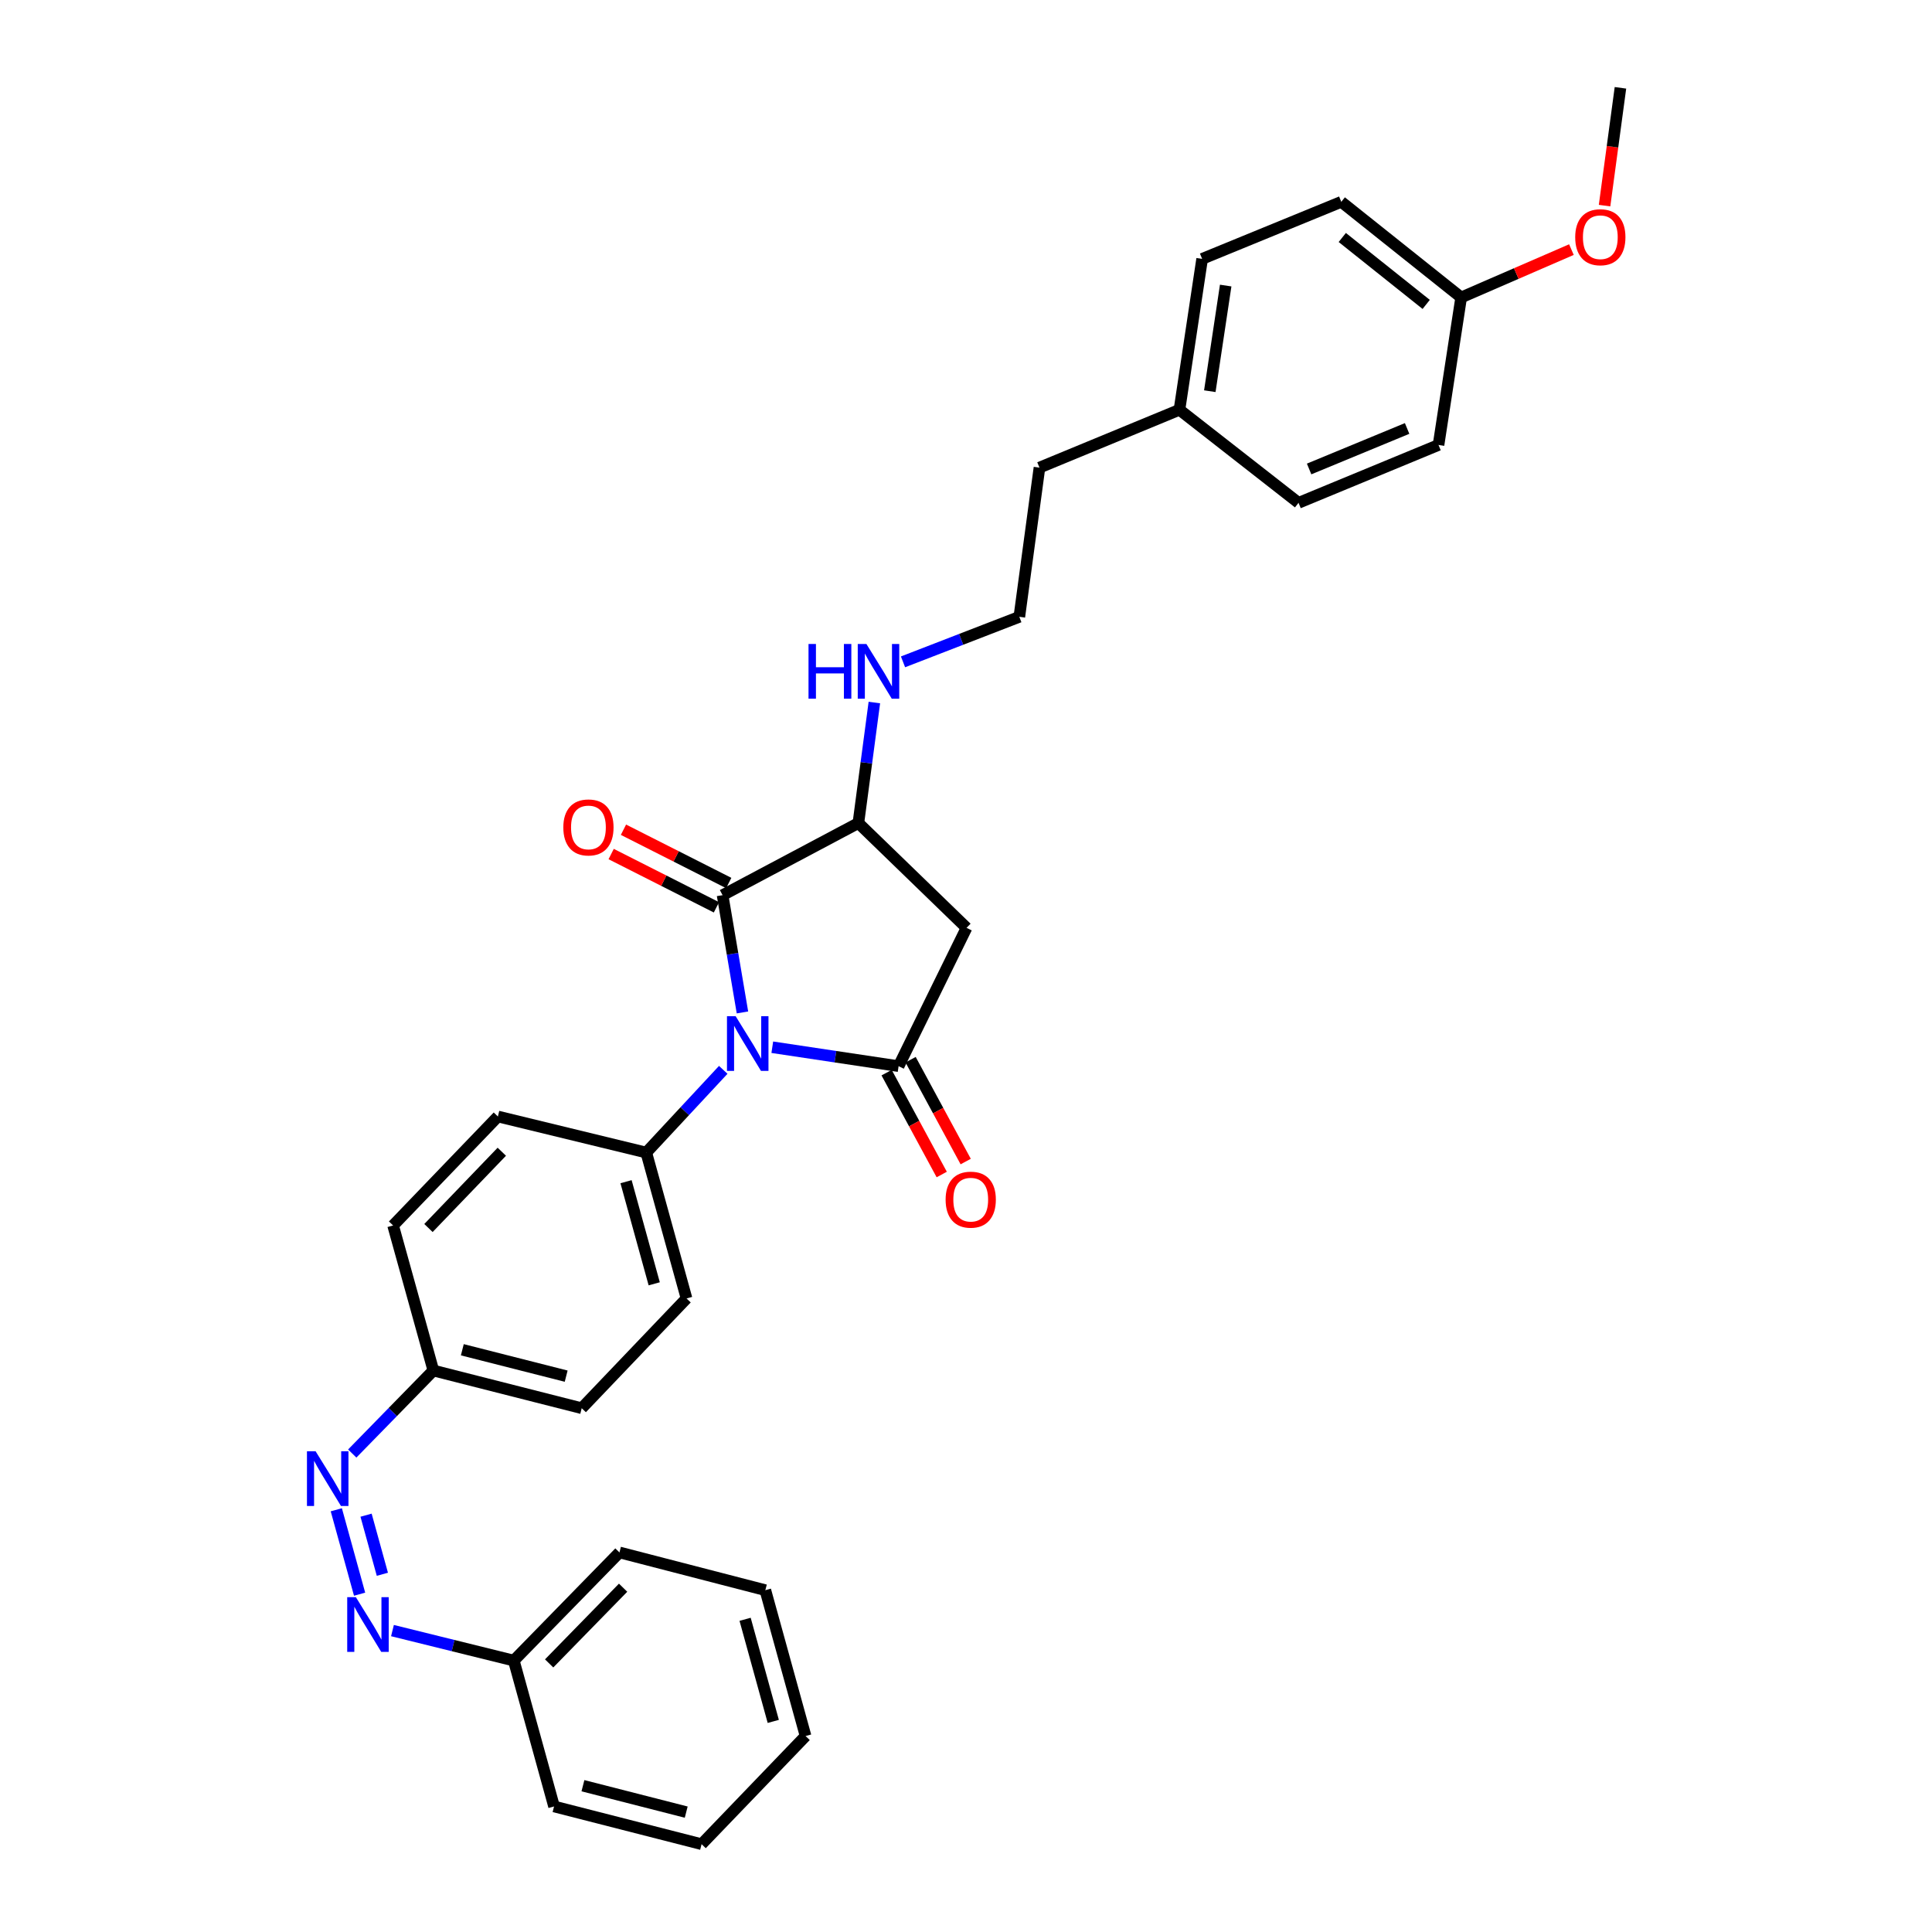<?xml version='1.0' encoding='iso-8859-1'?>
<svg version='1.1' baseProfile='full'
              xmlns='http://www.w3.org/2000/svg'
                      xmlns:rdkit='http://www.rdkit.org/xml'
                      xmlns:xlink='http://www.w3.org/1999/xlink'
                  xml:space='preserve'
width='1000px' height='1000px' viewBox='0 0 1000 1000'>
<!-- END OF HEADER -->
<rect style='opacity:1.0;fill:#FFFFFF;stroke:none' width='1000' height='1000' x='0' y='0'> </rect>
<path class='bond-0' d='M 399.737,542.045 L 432.426,546.946' style='fill:none;fill-rule:evenodd;stroke:#0000FF;stroke-width:6px;stroke-linecap:butt;stroke-linejoin:miter;stroke-opacity:1' />
<path class='bond-0' d='M 432.426,546.946 L 465.115,551.847' style='fill:none;fill-rule:evenodd;stroke:#000000;stroke-width:6px;stroke-linecap:butt;stroke-linejoin:miter;stroke-opacity:1' />
<path class='bond-1' d='M 384.293,524.032 L 379.15,493.686' style='fill:none;fill-rule:evenodd;stroke:#0000FF;stroke-width:6px;stroke-linecap:butt;stroke-linejoin:miter;stroke-opacity:1' />
<path class='bond-1' d='M 379.15,493.686 L 374.007,463.34' style='fill:none;fill-rule:evenodd;stroke:#000000;stroke-width:6px;stroke-linecap:butt;stroke-linejoin:miter;stroke-opacity:1' />
<path class='bond-4' d='M 374.356,553.749 L 354.433,575.156' style='fill:none;fill-rule:evenodd;stroke:#0000FF;stroke-width:6px;stroke-linecap:butt;stroke-linejoin:miter;stroke-opacity:1' />
<path class='bond-4' d='M 354.433,575.156 L 334.51,596.562' style='fill:none;fill-rule:evenodd;stroke:#000000;stroke-width:6px;stroke-linecap:butt;stroke-linejoin:miter;stroke-opacity:1' />
<path class='bond-2' d='M 465.115,551.847 L 500.285,480.252' style='fill:none;fill-rule:evenodd;stroke:#000000;stroke-width:6px;stroke-linecap:butt;stroke-linejoin:miter;stroke-opacity:1' />
<path class='bond-7' d='M 458.911,555.203 L 473.174,581.567' style='fill:none;fill-rule:evenodd;stroke:#000000;stroke-width:6px;stroke-linecap:butt;stroke-linejoin:miter;stroke-opacity:1' />
<path class='bond-7' d='M 473.174,581.567 L 487.437,607.93' style='fill:none;fill-rule:evenodd;stroke:#FF0000;stroke-width:6px;stroke-linecap:butt;stroke-linejoin:miter;stroke-opacity:1' />
<path class='bond-7' d='M 471.318,548.491 L 485.581,574.855' style='fill:none;fill-rule:evenodd;stroke:#000000;stroke-width:6px;stroke-linecap:butt;stroke-linejoin:miter;stroke-opacity:1' />
<path class='bond-7' d='M 485.581,574.855 L 499.843,601.218' style='fill:none;fill-rule:evenodd;stroke:#FF0000;stroke-width:6px;stroke-linecap:butt;stroke-linejoin:miter;stroke-opacity:1' />
<path class='bond-3' d='M 374.007,463.34 L 444.293,426.007' style='fill:none;fill-rule:evenodd;stroke:#000000;stroke-width:6px;stroke-linecap:butt;stroke-linejoin:miter;stroke-opacity:1' />
<path class='bond-8' d='M 377.192,457.048 L 349.949,443.257' style='fill:none;fill-rule:evenodd;stroke:#000000;stroke-width:6px;stroke-linecap:butt;stroke-linejoin:miter;stroke-opacity:1' />
<path class='bond-8' d='M 349.949,443.257 L 322.705,429.466' style='fill:none;fill-rule:evenodd;stroke:#FF0000;stroke-width:6px;stroke-linecap:butt;stroke-linejoin:miter;stroke-opacity:1' />
<path class='bond-8' d='M 370.821,469.633 L 343.578,455.842' style='fill:none;fill-rule:evenodd;stroke:#000000;stroke-width:6px;stroke-linecap:butt;stroke-linejoin:miter;stroke-opacity:1' />
<path class='bond-8' d='M 343.578,455.842 L 316.335,442.052' style='fill:none;fill-rule:evenodd;stroke:#FF0000;stroke-width:6px;stroke-linecap:butt;stroke-linejoin:miter;stroke-opacity:1' />
<path class='bond-31' d='M 500.285,480.252 L 444.293,426.007' style='fill:none;fill-rule:evenodd;stroke:#000000;stroke-width:6px;stroke-linecap:butt;stroke-linejoin:miter;stroke-opacity:1' />
<path class='bond-9' d='M 444.293,426.007 L 448.43,394.816' style='fill:none;fill-rule:evenodd;stroke:#000000;stroke-width:6px;stroke-linecap:butt;stroke-linejoin:miter;stroke-opacity:1' />
<path class='bond-9' d='M 448.43,394.816 L 452.567,363.625' style='fill:none;fill-rule:evenodd;stroke:#0000FF;stroke-width:6px;stroke-linecap:butt;stroke-linejoin:miter;stroke-opacity:1' />
<path class='bond-10' d='M 334.51,596.562 L 355.348,672.076' style='fill:none;fill-rule:evenodd;stroke:#000000;stroke-width:6px;stroke-linecap:butt;stroke-linejoin:miter;stroke-opacity:1' />
<path class='bond-10' d='M 324.038,611.642 L 338.624,664.501' style='fill:none;fill-rule:evenodd;stroke:#000000;stroke-width:6px;stroke-linecap:butt;stroke-linejoin:miter;stroke-opacity:1' />
<path class='bond-11' d='M 334.51,596.562 L 257.704,577.896' style='fill:none;fill-rule:evenodd;stroke:#000000;stroke-width:6px;stroke-linecap:butt;stroke-linejoin:miter;stroke-opacity:1' />
<path class='bond-5' d='M 182.317,752.346 L 203.311,730.862' style='fill:none;fill-rule:evenodd;stroke:#0000FF;stroke-width:6px;stroke-linecap:butt;stroke-linejoin:miter;stroke-opacity:1' />
<path class='bond-5' d='M 203.311,730.862 L 224.304,709.378' style='fill:none;fill-rule:evenodd;stroke:#000000;stroke-width:6px;stroke-linecap:butt;stroke-linejoin:miter;stroke-opacity:1' />
<path class='bond-6' d='M 174.068,781.457 L 186.126,825.152' style='fill:none;fill-rule:evenodd;stroke:#0000FF;stroke-width:6px;stroke-linecap:butt;stroke-linejoin:miter;stroke-opacity:1' />
<path class='bond-6' d='M 189.475,784.259 L 197.915,814.846' style='fill:none;fill-rule:evenodd;stroke:#0000FF;stroke-width:6px;stroke-linecap:butt;stroke-linejoin:miter;stroke-opacity:1' />
<path class='bond-13' d='M 203.142,843.989 L 234.541,851.754' style='fill:none;fill-rule:evenodd;stroke:#0000FF;stroke-width:6px;stroke-linecap:butt;stroke-linejoin:miter;stroke-opacity:1' />
<path class='bond-13' d='M 234.541,851.754 L 265.94,859.519' style='fill:none;fill-rule:evenodd;stroke:#000000;stroke-width:6px;stroke-linecap:butt;stroke-linejoin:miter;stroke-opacity:1' />
<path class='bond-22' d='M 467.402,342.572 L 497.503,330.922' style='fill:none;fill-rule:evenodd;stroke:#0000FF;stroke-width:6px;stroke-linecap:butt;stroke-linejoin:miter;stroke-opacity:1' />
<path class='bond-22' d='M 497.503,330.922 L 527.604,319.273' style='fill:none;fill-rule:evenodd;stroke:#000000;stroke-width:6px;stroke-linecap:butt;stroke-linejoin:miter;stroke-opacity:1' />
<path class='bond-16' d='M 355.348,672.076 L 301.095,728.891' style='fill:none;fill-rule:evenodd;stroke:#000000;stroke-width:6px;stroke-linecap:butt;stroke-linejoin:miter;stroke-opacity:1' />
<path class='bond-15' d='M 257.704,577.896 L 203.467,634.303' style='fill:none;fill-rule:evenodd;stroke:#000000;stroke-width:6px;stroke-linecap:butt;stroke-linejoin:miter;stroke-opacity:1' />
<path class='bond-15' d='M 259.736,596.134 L 221.77,635.619' style='fill:none;fill-rule:evenodd;stroke:#000000;stroke-width:6px;stroke-linecap:butt;stroke-linejoin:miter;stroke-opacity:1' />
<path class='bond-12' d='M 224.304,709.378 L 203.467,634.303' style='fill:none;fill-rule:evenodd;stroke:#000000;stroke-width:6px;stroke-linecap:butt;stroke-linejoin:miter;stroke-opacity:1' />
<path class='bond-32' d='M 224.304,709.378 L 301.095,728.891' style='fill:none;fill-rule:evenodd;stroke:#000000;stroke-width:6px;stroke-linecap:butt;stroke-linejoin:miter;stroke-opacity:1' />
<path class='bond-32' d='M 239.297,698.633 L 293.05,712.293' style='fill:none;fill-rule:evenodd;stroke:#000000;stroke-width:6px;stroke-linecap:butt;stroke-linejoin:miter;stroke-opacity:1' />
<path class='bond-25' d='M 265.94,859.519 L 320.632,803.534' style='fill:none;fill-rule:evenodd;stroke:#000000;stroke-width:6px;stroke-linecap:butt;stroke-linejoin:miter;stroke-opacity:1' />
<path class='bond-25' d='M 284.234,860.978 L 322.518,821.789' style='fill:none;fill-rule:evenodd;stroke:#000000;stroke-width:6px;stroke-linecap:butt;stroke-linejoin:miter;stroke-opacity:1' />
<path class='bond-26' d='M 265.94,859.519 L 286.778,935.017' style='fill:none;fill-rule:evenodd;stroke:#000000;stroke-width:6px;stroke-linecap:butt;stroke-linejoin:miter;stroke-opacity:1' />
<path class='bond-14' d='M 756.299,153.96 L 694.249,104.472' style='fill:none;fill-rule:evenodd;stroke:#000000;stroke-width:6px;stroke-linecap:butt;stroke-linejoin:miter;stroke-opacity:1' />
<path class='bond-14' d='M 738.196,157.565 L 694.761,122.923' style='fill:none;fill-rule:evenodd;stroke:#000000;stroke-width:6px;stroke-linecap:butt;stroke-linejoin:miter;stroke-opacity:1' />
<path class='bond-23' d='M 756.299,153.96 L 784.83,141.577' style='fill:none;fill-rule:evenodd;stroke:#000000;stroke-width:6px;stroke-linecap:butt;stroke-linejoin:miter;stroke-opacity:1' />
<path class='bond-23' d='M 784.83,141.577 L 813.362,129.194' style='fill:none;fill-rule:evenodd;stroke:#FF0000;stroke-width:6px;stroke-linecap:butt;stroke-linejoin:miter;stroke-opacity:1' />
<path class='bond-33' d='M 756.299,153.96 L 744.575,230.312' style='fill:none;fill-rule:evenodd;stroke:#000000;stroke-width:6px;stroke-linecap:butt;stroke-linejoin:miter;stroke-opacity:1' />
<path class='bond-17' d='M 610.483,212.1 L 538.026,242.035' style='fill:none;fill-rule:evenodd;stroke:#000000;stroke-width:6px;stroke-linecap:butt;stroke-linejoin:miter;stroke-opacity:1' />
<path class='bond-20' d='M 610.483,212.1 L 672.118,260.271' style='fill:none;fill-rule:evenodd;stroke:#000000;stroke-width:6px;stroke-linecap:butt;stroke-linejoin:miter;stroke-opacity:1' />
<path class='bond-21' d='M 610.483,212.1 L 622.223,133.992' style='fill:none;fill-rule:evenodd;stroke:#000000;stroke-width:6px;stroke-linecap:butt;stroke-linejoin:miter;stroke-opacity:1' />
<path class='bond-21' d='M 626.193,202.48 L 634.411,147.805' style='fill:none;fill-rule:evenodd;stroke:#000000;stroke-width:6px;stroke-linecap:butt;stroke-linejoin:miter;stroke-opacity:1' />
<path class='bond-18' d='M 744.575,230.312 L 672.118,260.271' style='fill:none;fill-rule:evenodd;stroke:#000000;stroke-width:6px;stroke-linecap:butt;stroke-linejoin:miter;stroke-opacity:1' />
<path class='bond-18' d='M 728.317,221.77 L 677.597,242.742' style='fill:none;fill-rule:evenodd;stroke:#000000;stroke-width:6px;stroke-linecap:butt;stroke-linejoin:miter;stroke-opacity:1' />
<path class='bond-19' d='M 694.249,104.472 L 622.223,133.992' style='fill:none;fill-rule:evenodd;stroke:#000000;stroke-width:6px;stroke-linecap:butt;stroke-linejoin:miter;stroke-opacity:1' />
<path class='bond-24' d='M 527.604,319.273 L 538.026,242.035' style='fill:none;fill-rule:evenodd;stroke:#000000;stroke-width:6px;stroke-linecap:butt;stroke-linejoin:miter;stroke-opacity:1' />
<path class='bond-27' d='M 830.518,106.431 L 834.629,75.943' style='fill:none;fill-rule:evenodd;stroke:#FF0000;stroke-width:6px;stroke-linecap:butt;stroke-linejoin:miter;stroke-opacity:1' />
<path class='bond-27' d='M 834.629,75.943 L 838.74,45.455' style='fill:none;fill-rule:evenodd;stroke:#000000;stroke-width:6px;stroke-linecap:butt;stroke-linejoin:miter;stroke-opacity:1' />
<path class='bond-28' d='M 320.632,803.534 L 396.137,823.071' style='fill:none;fill-rule:evenodd;stroke:#000000;stroke-width:6px;stroke-linecap:butt;stroke-linejoin:miter;stroke-opacity:1' />
<path class='bond-29' d='M 286.778,935.017 L 363.145,954.545' style='fill:none;fill-rule:evenodd;stroke:#000000;stroke-width:6px;stroke-linecap:butt;stroke-linejoin:miter;stroke-opacity:1' />
<path class='bond-29' d='M 301.727,924.28 L 355.185,937.95' style='fill:none;fill-rule:evenodd;stroke:#000000;stroke-width:6px;stroke-linecap:butt;stroke-linejoin:miter;stroke-opacity:1' />
<path class='bond-34' d='M 396.137,823.071 L 416.967,898.569' style='fill:none;fill-rule:evenodd;stroke:#000000;stroke-width:6px;stroke-linecap:butt;stroke-linejoin:miter;stroke-opacity:1' />
<path class='bond-34' d='M 385.664,838.147 L 400.245,890.996' style='fill:none;fill-rule:evenodd;stroke:#000000;stroke-width:6px;stroke-linecap:butt;stroke-linejoin:miter;stroke-opacity:1' />
<path class='bond-30' d='M 363.145,954.545 L 416.967,898.569' style='fill:none;fill-rule:evenodd;stroke:#000000;stroke-width:6px;stroke-linecap:butt;stroke-linejoin:miter;stroke-opacity:1' />
<path  class='atom-0' d='M 380.763 525.979
L 390.043 540.979
Q 390.963 542.459, 392.443 545.139
Q 393.923 547.819, 394.003 547.979
L 394.003 525.979
L 397.763 525.979
L 397.763 554.299
L 393.883 554.299
L 383.923 537.899
Q 382.763 535.979, 381.523 533.779
Q 380.323 531.579, 379.963 530.899
L 379.963 554.299
L 376.283 554.299
L 376.283 525.979
L 380.763 525.979
' fill='#0000FF'/>
<path  class='atom-6' d='M 163.361 751.179
L 172.641 766.179
Q 173.561 767.659, 175.041 770.339
Q 176.521 773.019, 176.601 773.179
L 176.601 751.179
L 180.361 751.179
L 180.361 779.499
L 176.481 779.499
L 166.521 763.099
Q 165.361 761.179, 164.121 758.979
Q 162.921 756.779, 162.561 756.099
L 162.561 779.499
L 158.881 779.499
L 158.881 751.179
L 163.361 751.179
' fill='#0000FF'/>
<path  class='atom-7' d='M 184.198 826.692
L 193.478 841.692
Q 194.398 843.172, 195.878 845.852
Q 197.358 848.532, 197.438 848.692
L 197.438 826.692
L 201.198 826.692
L 201.198 855.012
L 197.318 855.012
L 187.358 838.612
Q 186.198 836.692, 184.958 834.492
Q 183.758 832.292, 183.398 831.612
L 183.398 855.012
L 179.718 855.012
L 179.718 826.692
L 184.198 826.692
' fill='#0000FF'/>
<path  class='atom-8' d='M 489.448 620.936
Q 489.448 614.136, 492.808 610.336
Q 496.168 606.536, 502.448 606.536
Q 508.728 606.536, 512.088 610.336
Q 515.448 614.136, 515.448 620.936
Q 515.448 627.816, 512.048 631.736
Q 508.648 635.616, 502.448 635.616
Q 496.208 635.616, 492.808 631.736
Q 489.448 627.856, 489.448 620.936
M 502.448 632.416
Q 506.768 632.416, 509.088 629.536
Q 511.448 626.616, 511.448 620.936
Q 511.448 615.376, 509.088 612.576
Q 506.768 609.736, 502.448 609.736
Q 498.128 609.736, 495.768 612.536
Q 493.448 615.336, 493.448 620.936
Q 493.448 626.656, 495.768 629.536
Q 498.128 632.416, 502.448 632.416
' fill='#FF0000'/>
<path  class='atom-9' d='M 291.574 428.273
Q 291.574 421.473, 294.934 417.673
Q 298.294 413.873, 304.574 413.873
Q 310.854 413.873, 314.214 417.673
Q 317.574 421.473, 317.574 428.273
Q 317.574 435.153, 314.174 439.073
Q 310.774 442.953, 304.574 442.953
Q 298.334 442.953, 294.934 439.073
Q 291.574 435.193, 291.574 428.273
M 304.574 439.753
Q 308.894 439.753, 311.214 436.873
Q 313.574 433.953, 313.574 428.273
Q 313.574 422.713, 311.214 419.913
Q 308.894 417.073, 304.574 417.073
Q 300.254 417.073, 297.894 419.873
Q 295.574 422.673, 295.574 428.273
Q 295.574 433.993, 297.894 436.873
Q 300.254 439.753, 304.574 439.753
' fill='#FF0000'/>
<path  class='atom-10' d='M 418.488 333.324
L 422.328 333.324
L 422.328 345.364
L 436.808 345.364
L 436.808 333.324
L 440.648 333.324
L 440.648 361.644
L 436.808 361.644
L 436.808 348.564
L 422.328 348.564
L 422.328 361.644
L 418.488 361.644
L 418.488 333.324
' fill='#0000FF'/>
<path  class='atom-10' d='M 448.448 333.324
L 457.728 348.324
Q 458.648 349.804, 460.128 352.484
Q 461.608 355.164, 461.688 355.324
L 461.688 333.324
L 465.448 333.324
L 465.448 361.644
L 461.568 361.644
L 451.608 345.244
Q 450.448 343.324, 449.208 341.124
Q 448.008 338.924, 447.648 338.244
L 447.648 361.644
L 443.968 361.644
L 443.968 333.324
L 448.448 333.324
' fill='#0000FF'/>
<path  class='atom-24' d='M 815.325 122.78
Q 815.325 115.98, 818.685 112.18
Q 822.045 108.38, 828.325 108.38
Q 834.605 108.38, 837.965 112.18
Q 841.325 115.98, 841.325 122.78
Q 841.325 129.66, 837.925 133.58
Q 834.525 137.46, 828.325 137.46
Q 822.085 137.46, 818.685 133.58
Q 815.325 129.7, 815.325 122.78
M 828.325 134.26
Q 832.645 134.26, 834.965 131.38
Q 837.325 128.46, 837.325 122.78
Q 837.325 117.22, 834.965 114.42
Q 832.645 111.58, 828.325 111.58
Q 824.005 111.58, 821.645 114.38
Q 819.325 117.18, 819.325 122.78
Q 819.325 128.5, 821.645 131.38
Q 824.005 134.26, 828.325 134.26
' fill='#FF0000'/>
</svg>
